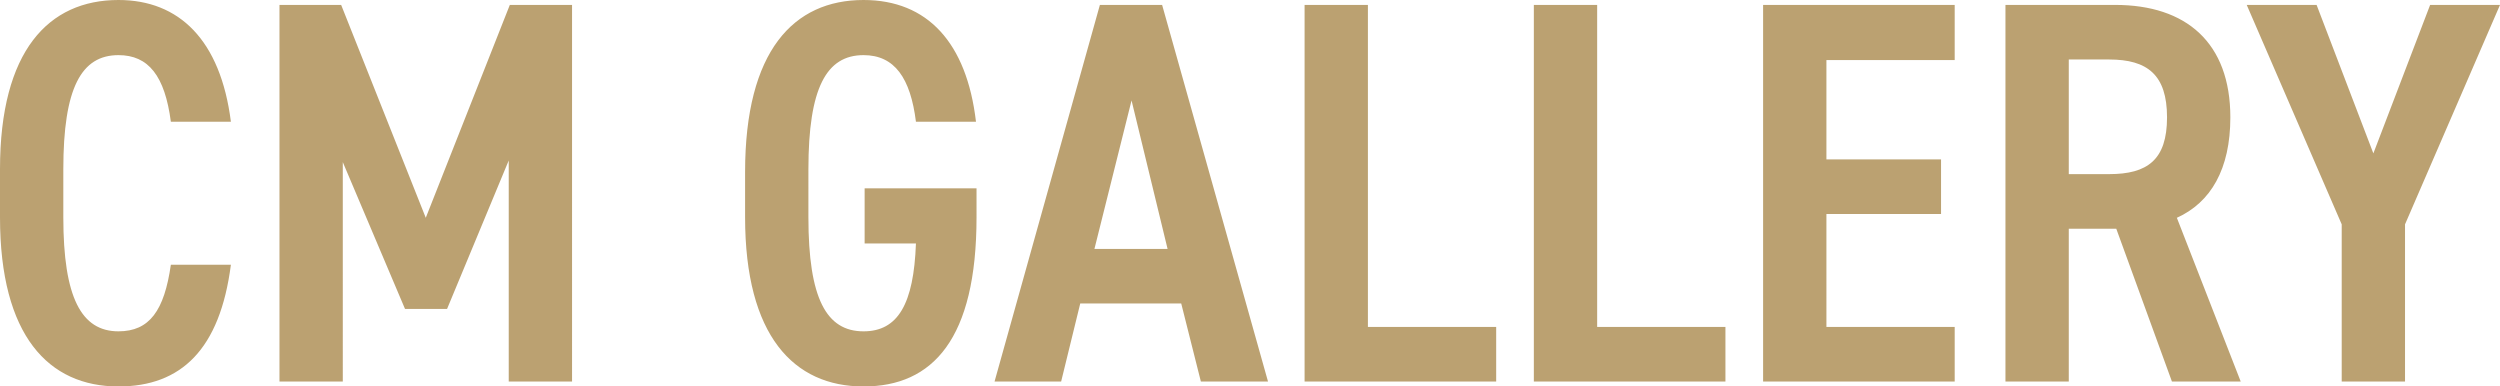 <svg xmlns="http://www.w3.org/2000/svg" width="274.8" height="42.48" viewBox="0 0 274.8 42.48"><path d="M428.88,28.44c-1.14-9-5.7-13.38-12.36-13.38-7.68,0-13.02,5.58-13.02,18.6v5.28c0,13.02,5.34,18.6,13.02,18.6,6.9,0,11.16-4.08,12.36-13.38h-6.6c-.72,5.04-2.34,7.32-5.76,7.32-4.08,0-6.06-3.72-6.06-12.54V33.66c0-8.94,1.98-12.54,6.06-12.54,3.3,0,5.1,2.28,5.76,7.32ZM441,15.6h-6.78V57h6.96V32.88l6.84,16.14h4.62l6.78-16.32V57h6.96V15.6h-6.84L450.3,39Zm57.54,20.16v6.06h5.64c-.24,6.66-1.98,9.66-5.76,9.66-4.08,0-6.06-3.6-6.06-12.54V33.66c0-8.94,1.98-12.54,6.06-12.54,3.42,0,5.16,2.52,5.76,7.32h6.6c-1.02-8.7-5.34-13.38-12.36-13.38-7.68,0-13.02,5.58-13.02,18.9v4.98c0,13.02,5.34,18.6,13.02,18.6,7.62,0,12.42-5.22,12.42-18.6V35.76ZM520.14,57l2.1-8.58h11.1L535.5,57h7.38L531.24,15.6H524.4L512.82,57Zm7.74-30.9,3.96,16.32H523.8Zm25.98-10.5H546.9V57h21.06V51h-14.1Zm25.2,0H572.1V57h21.06V51h-14.1Zm18.24,0V57h21.06V51h-14.1V38.58h12.6v-6h-12.6V21.66h14.1V15.6ZM649.8,57l-7.02-18c3.72-1.68,5.88-5.34,5.88-11.04,0-8.22-4.86-12.36-12.66-12.36H623.94V57h6.96V40.2h5.22L642.24,57ZM630.9,34.2V21.6h4.44c4.2,0,6.36,1.68,6.36,6.36s-2.16,6.24-6.36,6.24Zm30,5.52V57h6.96V39.72L678.3,15.6h-7.68l-6.24,16.32L658.14,15.6h-7.68Z" transform="translate(-403.5 -15.06)" fill="#bba171"/></svg>